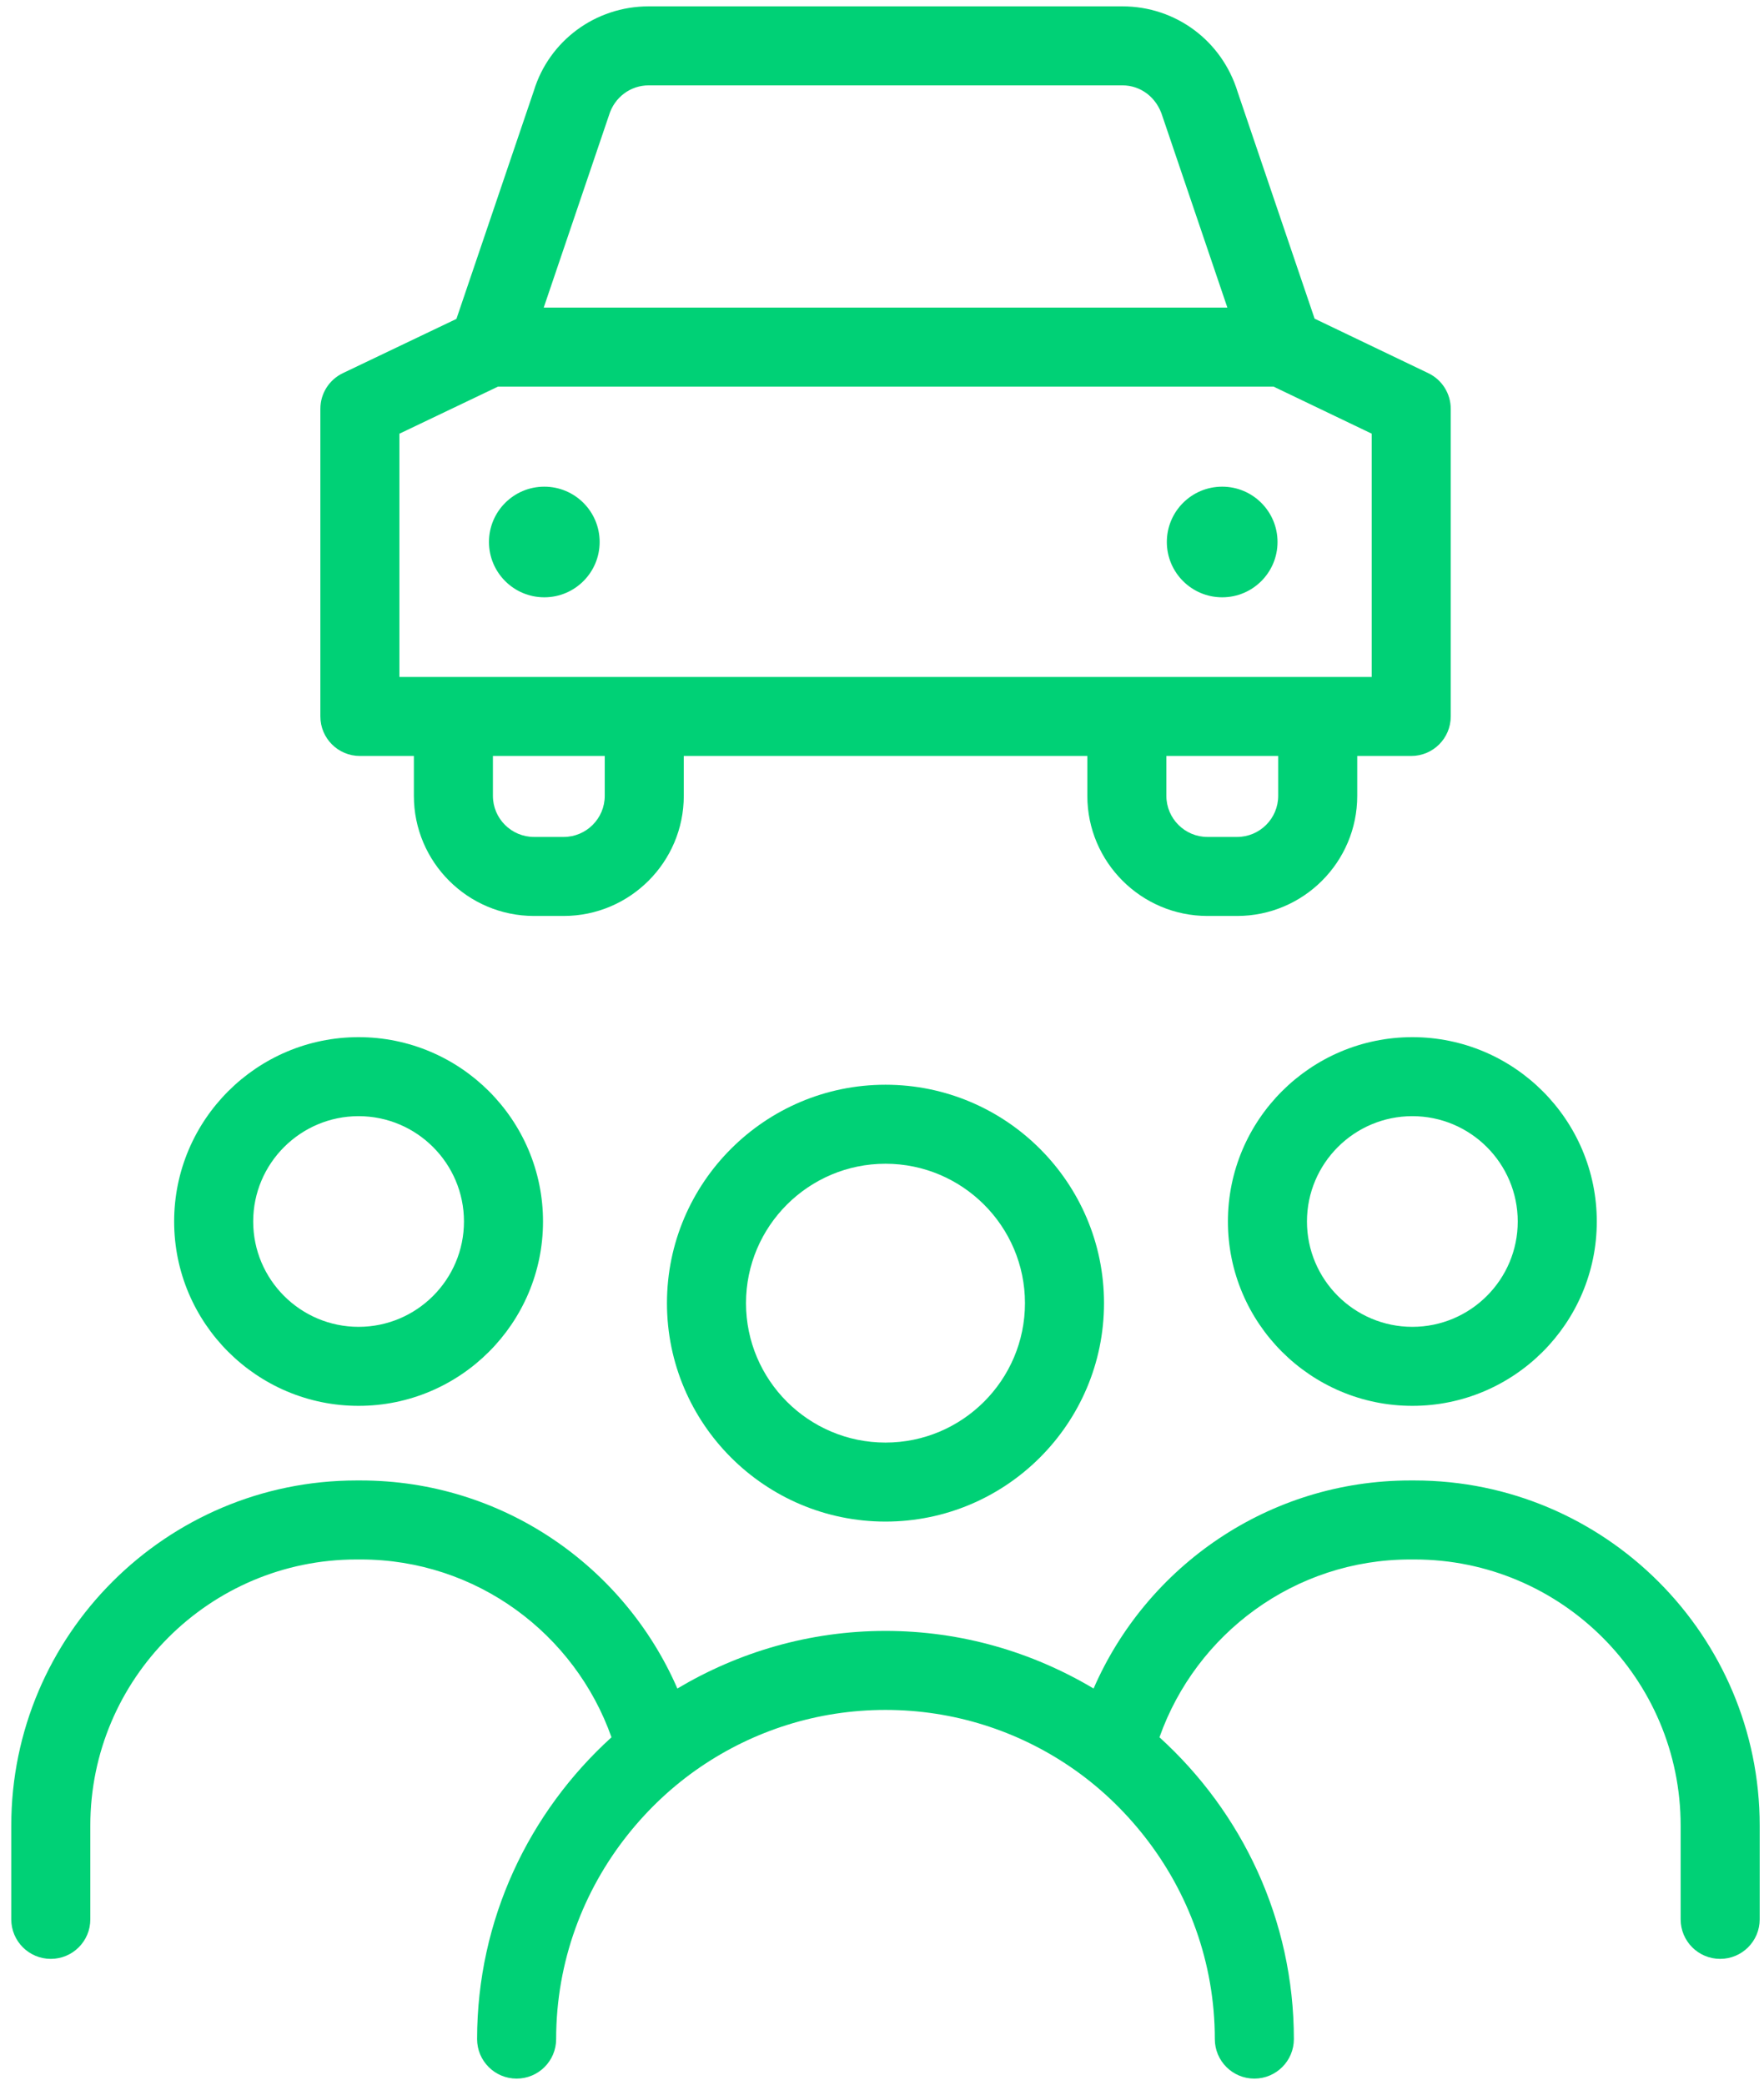 <svg width="154" height="182" viewBox="0 0 154 182" fill="none" xmlns="http://www.w3.org/2000/svg">
<path d="M31.419 65.999H36.132V69.48C36.132 75.263 40.838 79.967 46.624 79.967H49.205C54.989 79.967 59.695 75.263 59.695 69.48V65.999H94.926V69.48C94.926 75.263 99.632 79.967 105.416 79.967H107.997C113.783 79.967 118.489 75.263 118.489 69.48V65.999H123.202C125.107 65.999 126.652 64.456 126.652 62.55V35.689C126.652 34.362 125.891 33.153 124.694 32.58L114.767 27.821L108.051 8.037C106.685 3.561 102.642 0.555 97.987 0.555H56.633C51.979 0.555 47.936 3.561 46.602 7.935L39.847 27.841L29.932 32.578C28.733 33.15 27.969 34.361 27.969 35.689V62.55C27.969 64.456 29.514 65.999 31.419 65.999ZM52.795 69.48C52.795 71.46 51.184 73.069 49.205 73.069H46.624C44.643 73.069 43.032 71.46 43.032 69.48V65.999H52.795V69.48ZM111.589 69.48C111.589 71.46 109.978 73.069 107.997 73.069H105.416C103.437 73.069 101.826 71.46 101.826 69.48V65.999H111.589V69.48ZM53.17 10.049C53.644 8.495 55.036 7.452 56.633 7.452H97.987C99.585 7.452 100.977 8.495 101.483 10.151L107.151 26.854H47.468L53.17 10.049ZM34.869 37.864L43.477 33.752H111.182L119.752 37.861V59.102H118.489H111.589H101.826H94.926H59.695H52.795H43.032H36.132H34.869V37.864Z" fill="#00D176"/>
<path d="M47.519 52.147C50.187 52.147 52.35 49.984 52.35 47.318C52.35 44.65 50.187 42.488 47.519 42.488C44.851 42.488 42.688 44.65 42.688 47.318C42.688 49.984 44.851 52.147 47.519 52.147Z" fill="#00D176"/>
<path d="M106.699 52.147C109.367 52.147 111.53 49.984 111.53 47.318C111.53 44.65 109.367 42.488 106.699 42.488C104.03 42.488 101.867 44.65 101.867 47.318C101.867 49.984 104.03 52.147 106.699 52.147Z" fill="#00D176"/>
<path d="M31.305 122.736C40.183 122.736 47.406 115.516 47.406 106.642C47.406 97.767 40.183 90.548 31.305 90.548C22.426 90.548 15.203 97.767 15.203 106.642C15.203 115.516 22.426 122.736 31.305 122.736ZM31.305 97.445C36.378 97.445 40.505 101.571 40.505 106.642C40.505 111.713 36.378 115.838 31.305 115.838C26.231 115.838 22.104 111.713 22.104 106.642C22.104 101.571 26.231 97.445 31.305 97.445Z" fill="#00D176"/>
<path d="M107.199 106.642C107.199 115.516 114.423 122.736 123.301 122.736C132.178 122.736 139.402 115.516 139.402 106.642C139.402 97.767 132.178 90.548 123.301 90.548C114.423 90.548 107.199 97.767 107.199 106.642ZM132.501 106.642C132.501 111.713 128.375 115.838 123.301 115.838C118.226 115.838 114.1 111.713 114.1 106.642C114.1 101.571 118.226 97.445 123.301 97.445C128.375 97.445 132.501 101.571 132.501 106.642Z" fill="#00D176"/>
<path d="M77.304 94.701C66.785 94.701 58.227 103.256 58.227 113.77C58.227 124.286 66.785 132.84 77.304 132.84C87.823 132.84 96.382 124.286 96.382 113.77C96.382 103.256 87.823 94.701 77.304 94.701ZM77.304 125.943C70.59 125.943 65.127 120.482 65.127 113.77C65.127 107.059 70.59 101.599 77.304 101.599C84.018 101.599 89.481 107.059 89.481 113.77C89.481 120.482 84.018 125.943 77.304 125.943Z" fill="#00D176"/>
<path d="M123.483 129.25H123.121C110.754 129.25 100.114 136.74 95.472 147.414C90.144 144.242 83.944 142.385 77.304 142.385C70.664 142.385 64.464 144.242 59.135 147.414C54.494 136.74 43.853 129.25 31.485 129.25H31.126C14.506 129.25 0.984 142.765 0.984 159.378V167.568C0.984 169.474 2.529 171.017 4.435 171.017C6.341 171.017 7.885 169.474 7.885 167.568V159.378C7.885 146.569 18.311 136.147 31.126 136.147H31.485C41.595 136.147 50.194 142.644 53.384 151.672C46.198 158.196 41.651 167.576 41.651 178.021C41.651 179.926 43.195 181.47 45.101 181.47C47.007 181.47 48.552 179.926 48.552 178.021C48.552 171.269 50.908 165.066 54.822 160.156C56.629 157.889 58.757 155.892 61.158 154.258C65.764 151.121 71.322 149.282 77.304 149.282C83.285 149.282 88.844 151.121 93.45 154.258C95.894 155.922 98.054 157.965 99.881 160.284C103.736 165.174 106.056 171.327 106.056 178.021C106.056 179.926 107.602 181.47 109.507 181.47C111.411 181.47 112.957 179.926 112.957 178.021C112.957 167.576 108.41 158.196 101.223 151.672C104.413 142.645 113.012 136.147 123.121 136.147H123.483C136.298 136.147 146.723 146.569 146.723 159.378V167.568C146.723 169.474 148.268 171.017 150.173 171.017C152.078 171.017 153.624 169.474 153.624 167.568V159.378C153.624 142.765 140.103 129.25 123.483 129.25Z" fill="#00D176"/>
</svg>
